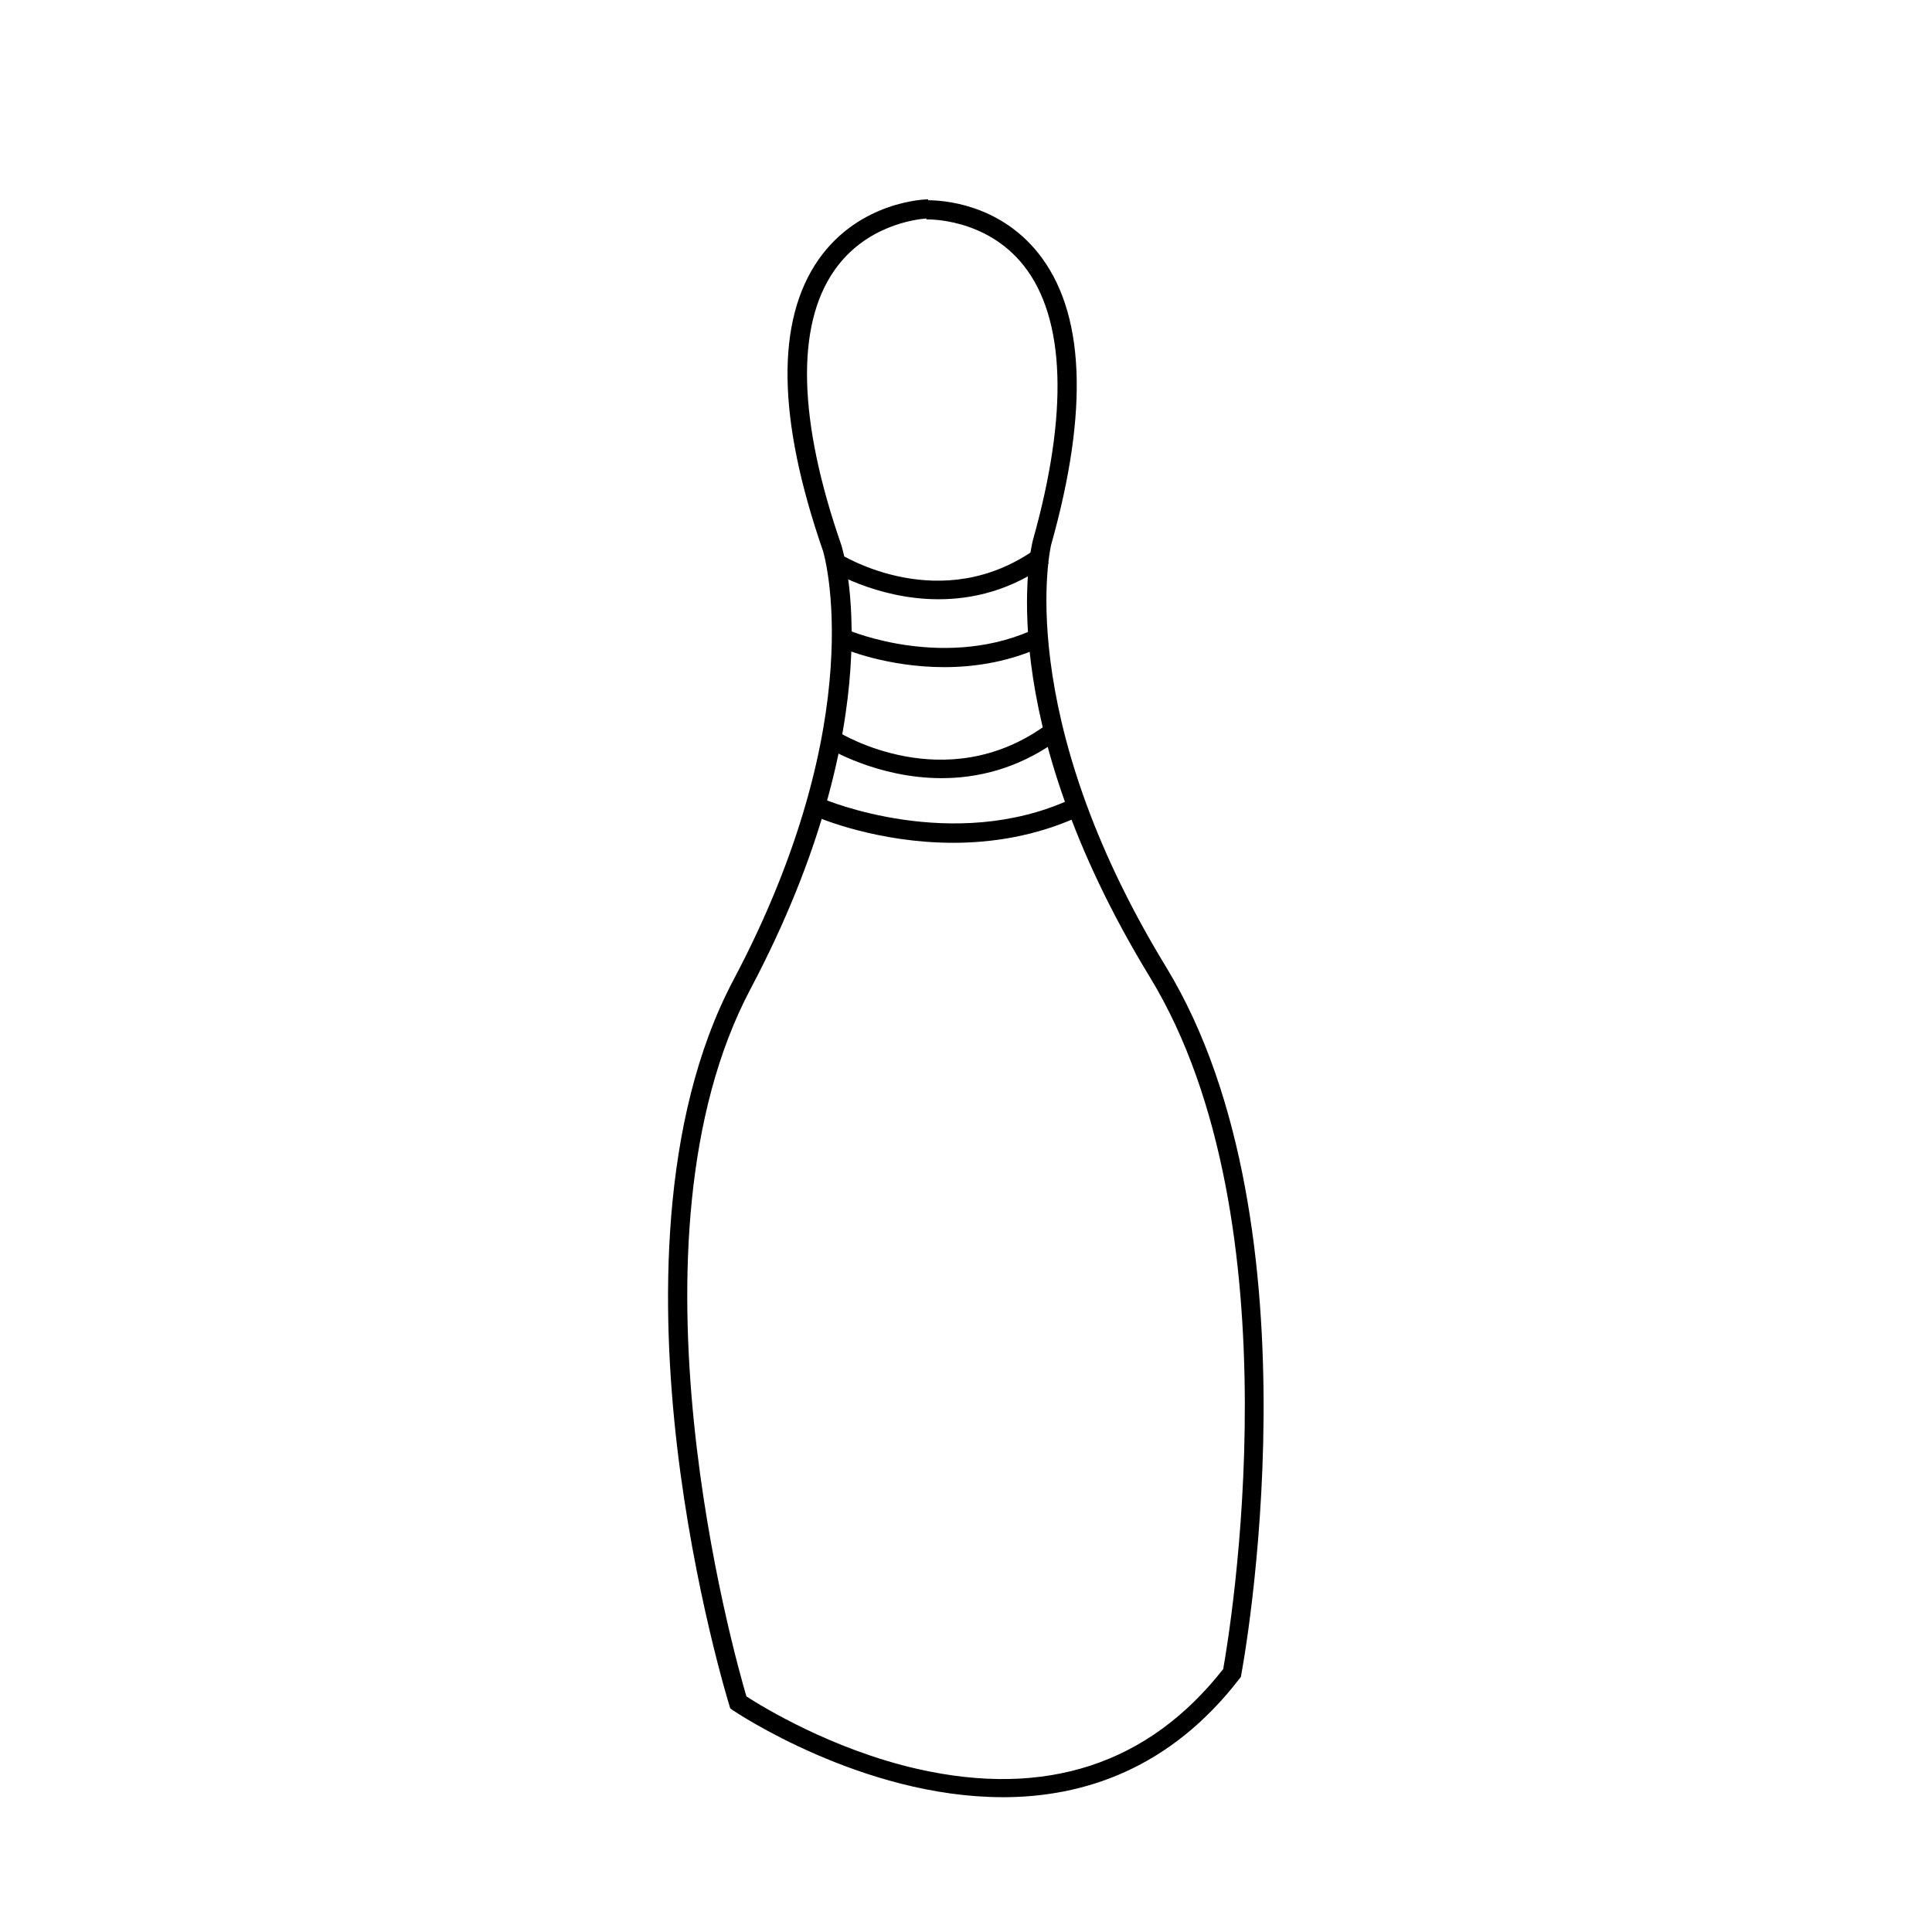 <?xml version="1.0" encoding="UTF-8"?>
<!-- Uploaded to: SVG Repo, www.svgrepo.com, Generator: SVG Repo Mixer Tools -->
<svg fill="#000000" width="800px" height="800px" version="1.1" viewBox="144 144 512 512" xmlns="http://www.w3.org/2000/svg">
 <g>
  <path d="m392.74 302.81c-16.574 0-29.172-7.91-29.371-8.062l2.719-4.231c1.109 0.707 27.457 17.078 52.852-1.359l2.973 4.082c-10.027 7.254-20.152 9.57-29.172 9.57z"/>
  <path d="m393.55 350.22c-17.027 0-29.977-7.91-30.18-8.012l2.672-4.281c1.16 0.707 28.312 17.129 54.562-1.359l2.922 4.133c-10.227 7.152-20.707 9.52-29.977 9.52z"/>
  <path d="m394.2 320.8c-15.012 0-26.449-4.785-27.156-5.09l1.965-4.637c0.25 0.102 26.098 10.934 50.23-0.855l2.215 4.535c-9.367 4.586-18.891 6.047-27.254 6.047z"/>
  <path d="m396.62 367.35c-19.949 0-35.418-6.5-36.375-6.953l2.016-4.637c0.352 0.152 34.258 14.41 65.496 0.051l2.117 4.586c-11.387 5.191-22.926 6.953-33.254 6.953z"/>
  <path d="m409.72 620.27c-37.332 0-70.938-22.672-71.492-23.023l-0.707-0.504-0.25-0.855c-0.102-0.301-9.371-30.328-13.855-68.719-4.133-35.57-4.938-85.898 14.965-123.48 36.879-69.676 23.879-113.26 23.73-113.66-12.141-35.016-12.543-61.012-1.16-77.285 10.883-15.469 28.266-15.922 29.02-15.922v0.25c3.527 0 18.59 0.754 29.172 14.008 12.344 15.469 13.504 41.465 3.426 77.285-0.102 0.352-10.531 44.688 30.43 111.85 42.117 69.121 20.203 186.36 19.949 187.57l-0.102 0.605-0.352 0.453c-18.387 23.879-41.211 31.438-62.773 31.438zm-67.914-26.703c3.828 2.469 22.371 14.008 45.445 19.246 33.906 7.656 61.113-1.258 80.91-26.5 1.613-9.02 20.152-118.45-19.445-183.39-42.168-69.172-31.488-113.91-30.984-115.78 9.473-33.703 8.613-58.844-2.469-72.801-10.125-12.746-25.645-12.191-25.746-12.191v-0.25c-2.82 0.203-16.121 1.812-24.434 13.805-10.227 14.66-9.574 39.801 1.863 72.699 0.605 1.914 13.906 45.848-24.031 117.64-35.418 66.703-4.285 176.73-1.109 187.52z"/>
 </g>
</svg>